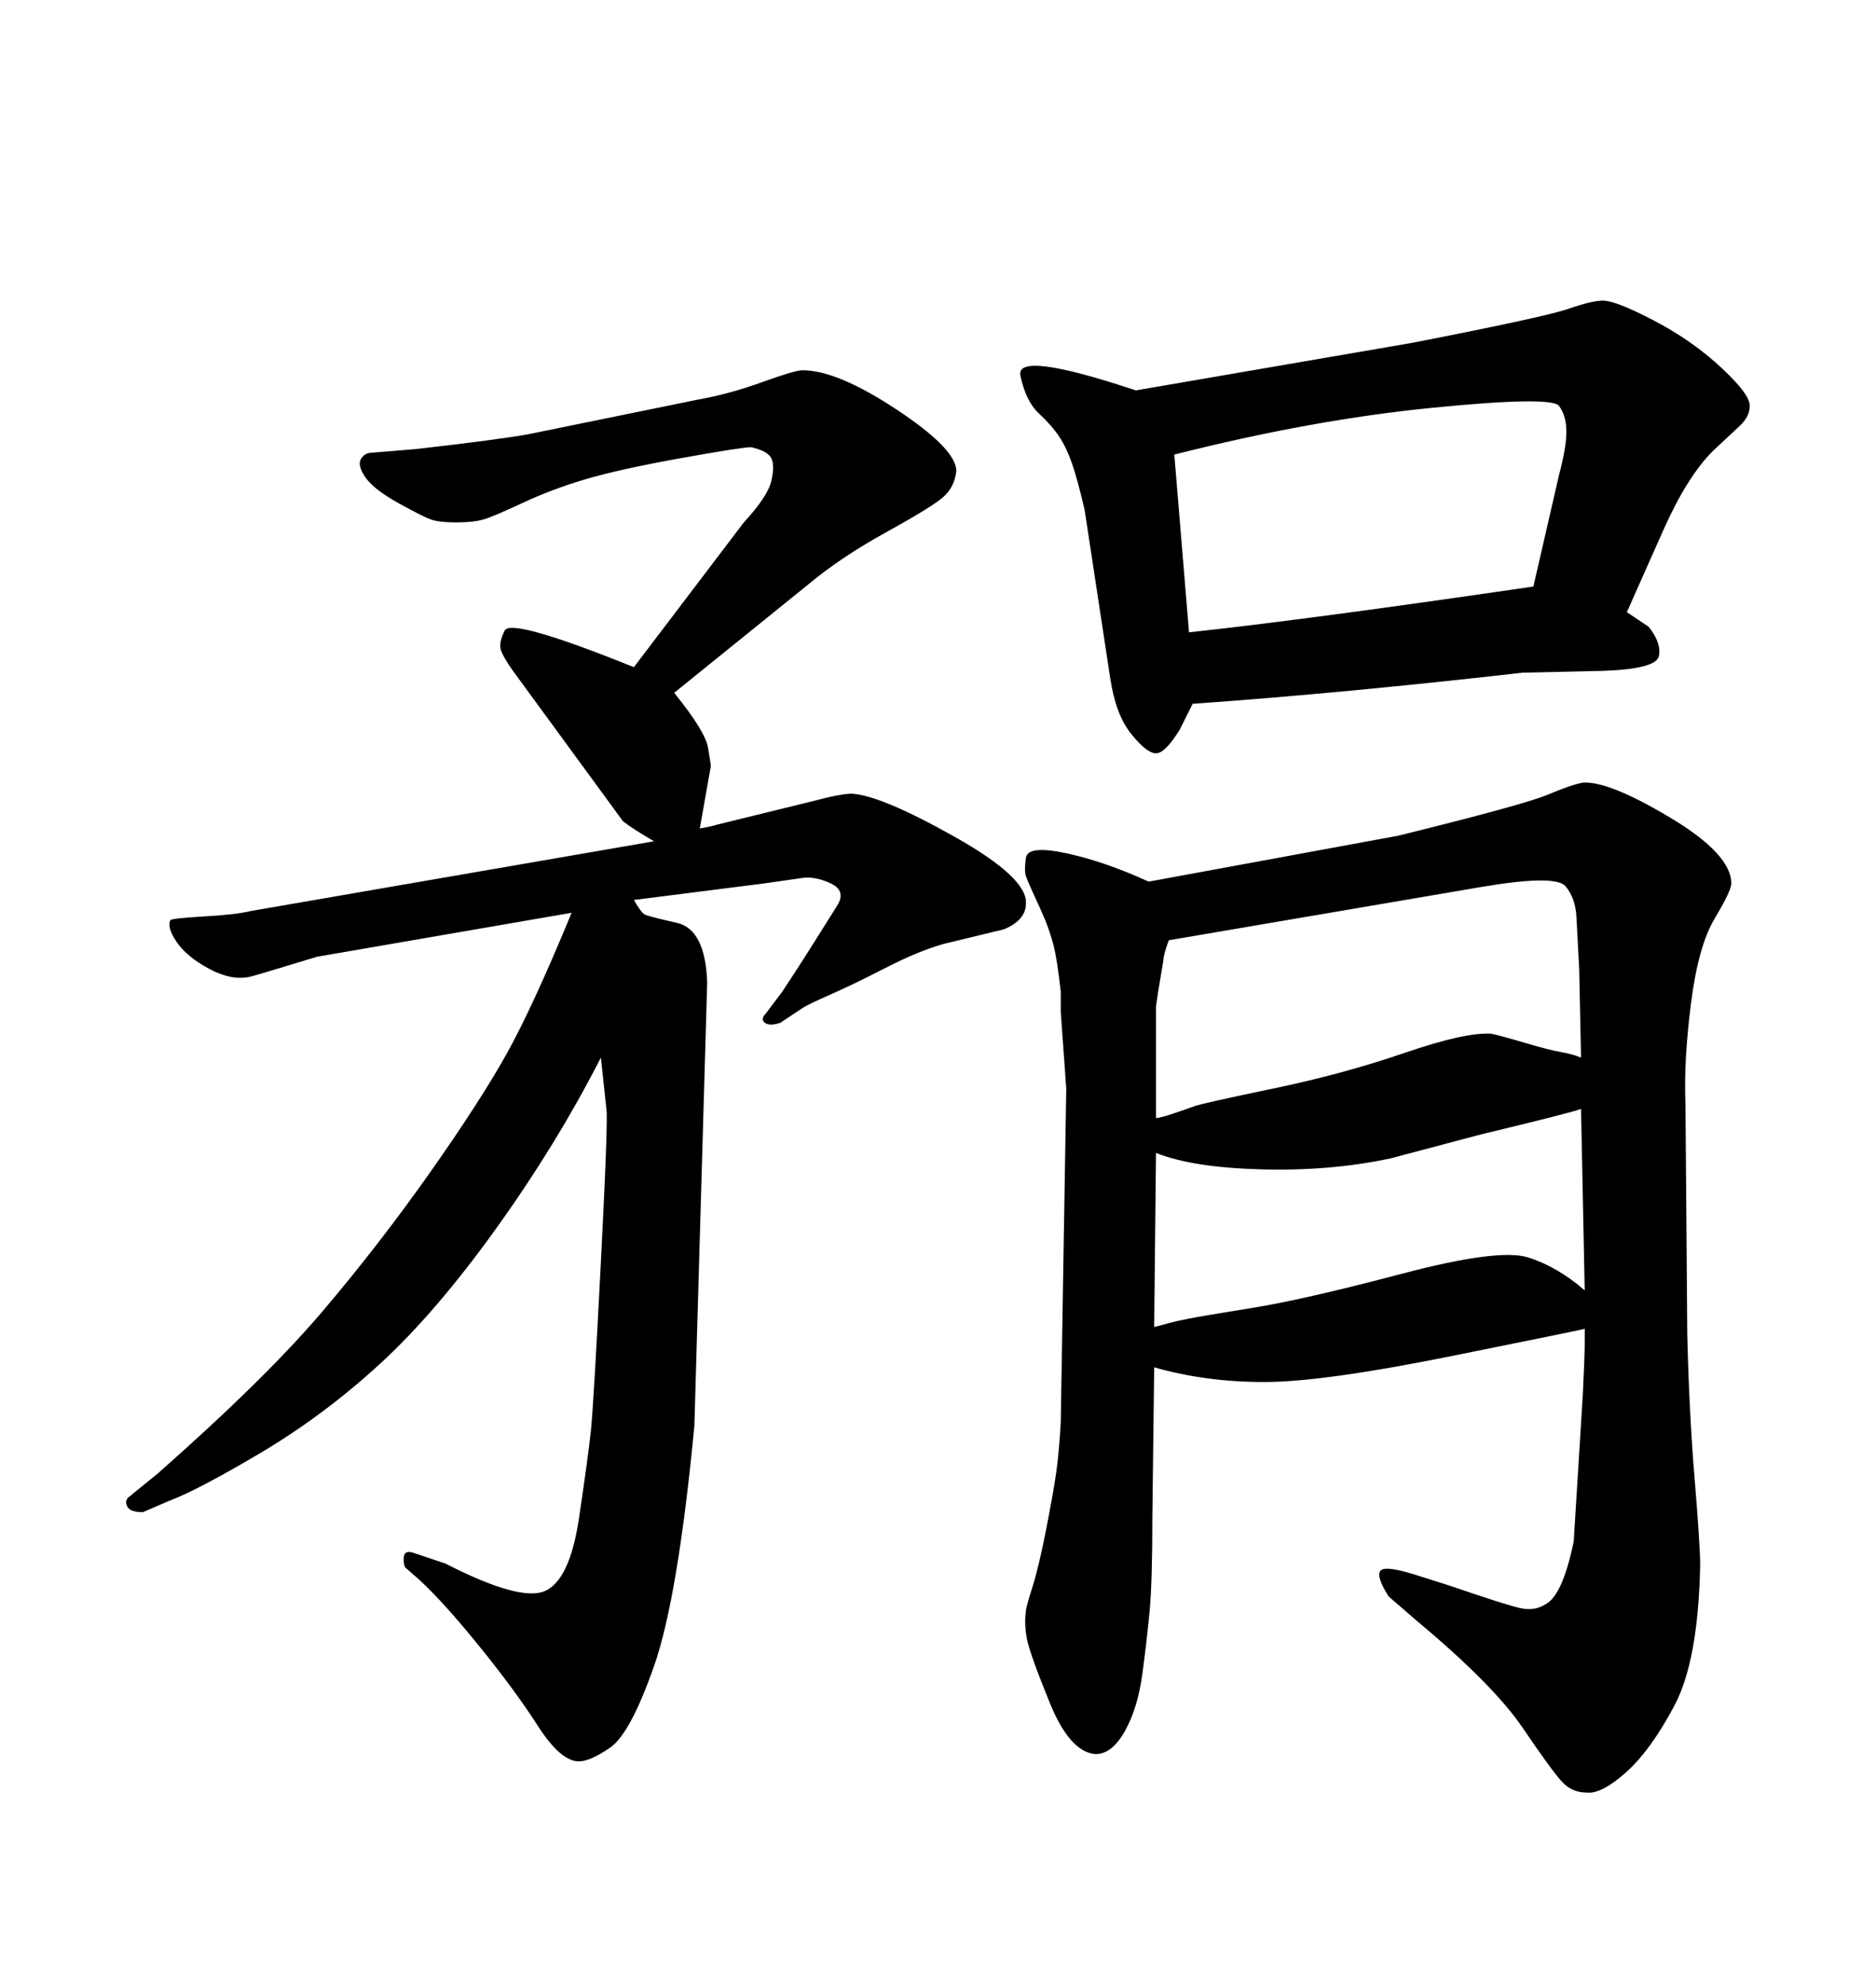 <svg xmlns="http://www.w3.org/2000/svg" xmlns:xlink="http://www.w3.org/1999/xlink" width="300" height="317.285"><path d="M184.57 218.55L184.57 218.55L184.28 242.58Q184.28 252.83 183.84 257.52Q183.40 262.21 182.67 267.63Q181.93 273.05 179.88 276.71Q177.83 280.37 175.20 280.37L175.20 280.37Q171.09 280.08 167.87 272.17Q164.65 264.26 164.21 261.91Q163.77 259.57 164.06 257.52L164.06 257.52Q164.06 256.93 165.09 253.71Q166.11 250.49 167.29 244.48Q168.46 238.48 168.90 235.40Q169.34 232.32 169.63 227.34L169.63 227.34L170.51 174.02L169.63 161.72L169.63 158.50Q169.04 153.22 168.46 151.03Q167.87 148.83 167.14 147.07Q166.41 145.31 165.38 143.12Q164.36 140.92 164.06 140.04Q163.77 139.16 164.06 137.11Q164.36 135.06 170.51 136.38Q176.66 137.70 183.69 140.92L183.69 140.92L223.54 133.59Q243.75 128.61 247.56 127.00Q251.37 125.39 253.13 125.10L253.13 125.10Q257.23 124.80 267.04 130.66Q276.86 136.52 276.86 141.21L276.86 141.21Q276.86 142.38 274.22 146.78Q271.58 151.17 270.41 160.40Q269.24 169.63 269.53 176.37L269.53 176.37L269.82 213.28Q270.12 225.88 271.00 236.43Q271.88 246.97 271.88 250.20L271.88 250.20Q271.58 265.43 267.77 272.61Q263.96 279.79 260.01 283.30Q256.05 286.82 253.71 286.52L253.71 286.52Q251.37 286.52 249.76 284.77Q248.14 283.01 243.46 276.12Q238.77 269.24 226.46 258.98L226.46 258.98L222.07 255.18Q220.02 251.95 220.75 251.07Q221.48 250.20 226.17 251.66L226.17 251.66L231.74 253.42Q241.11 256.64 243.31 257.08Q245.51 257.52 247.27 256.35L247.27 256.35Q249.90 254.88 251.66 246.39L251.66 246.39L253.13 222.66Q253.42 216.50 253.42 214.75L253.42 214.75L253.42 212.40Q252.25 212.70 231.88 216.80Q211.52 220.90 202.15 220.90Q192.77 220.90 184.57 218.55ZM184.86 172.85L184.86 178.71Q185.45 178.71 187.65 177.98Q189.84 177.25 191.02 176.81Q192.19 176.37 203.47 174.02Q214.75 171.68 224.56 168.31Q234.38 164.94 238.48 165.23L238.48 165.23Q239.94 165.53 243.90 166.70Q247.85 167.87 249.61 168.16Q251.37 168.46 252.83 169.04L252.83 169.04L252.54 154.98Q252.25 149.71 252.10 146.63Q251.95 143.55 250.34 141.65Q248.73 139.75 236.72 141.80L236.72 141.80L186.91 150.29Q186.04 152.64 186.04 153.52L186.04 153.52L185.16 158.79L184.86 160.84L184.86 172.85ZM184.86 184.28L184.86 184.28L184.57 212.11Q185.74 211.82 186.77 211.52Q187.79 211.23 189.99 210.79Q192.19 210.35 200.39 209.03Q208.59 207.71 224.12 203.61Q239.65 199.51 244.34 200.98Q249.02 202.44 253.42 206.25L253.42 206.25L252.83 177.25Q251.37 177.83 236.72 181.35L236.72 181.35L222.36 185.16Q212.70 187.21 201.71 186.91Q190.72 186.62 184.86 184.28ZM91.41 145.90L91.41 145.90L50.68 152.93Q40.14 156.15 39.84 156.15L39.84 156.15Q36.91 156.74 33.40 154.83Q29.88 152.93 28.27 150.59Q26.66 148.24 27.25 147.07L27.25 147.07Q27.54 146.78 32.67 146.48Q37.79 146.19 40.14 145.61L40.14 145.61L104.59 134.47Q101.07 132.42 99.61 131.25L99.61 131.25L82.03 107.23Q80.57 105.18 80.13 104.00Q79.69 102.83 80.71 100.78Q81.74 98.73 101.37 106.64L101.37 106.64L118.95 83.50Q122.75 79.39 123.34 76.90Q123.93 74.41 123.34 73.24Q122.75 72.07 120.12 71.48L120.12 71.48Q118.65 71.48 108.84 73.24Q99.02 75 93.60 76.61Q88.18 78.22 83.50 80.42Q78.81 82.62 77.20 83.06Q75.59 83.50 72.95 83.50L72.95 83.50Q70.31 83.50 68.99 83.06Q67.68 82.62 63.72 80.42Q59.77 78.22 58.45 76.32Q57.13 74.41 57.71 73.39Q58.30 72.36 59.47 72.36L59.47 72.36L66.50 71.78Q79.39 70.31 84.38 69.43L84.38 69.43L111.62 63.87Q116.60 62.99 121.88 61.08Q127.15 59.18 128.32 59.18L128.32 59.18Q133.89 59.18 143.41 65.48Q152.93 71.78 152.93 75.29L152.93 75.29Q152.64 77.93 150.73 79.54Q148.83 81.15 141.65 85.11Q134.47 89.06 129.20 93.46L129.20 93.46L107.81 110.74Q112.79 116.89 113.23 119.53Q113.67 122.17 113.67 122.46L113.67 122.46L111.91 132.42Q113.67 132.13 114.55 131.84L114.55 131.84L130.08 128.03Q134.47 126.86 136.23 126.86L136.23 126.86Q140.92 127.15 152.64 133.74Q164.36 140.33 164.06 144.43L164.06 144.43Q164.06 147.07 160.55 148.54L160.55 148.54L150.88 150.88Q146.78 152.05 141.65 154.69Q136.52 157.32 132.86 158.94Q129.20 160.55 128.32 161.13L128.32 161.13L124.80 163.48Q123.05 164.06 122.31 163.48Q121.58 162.89 122.46 162.01L122.46 162.01L125.10 158.50Q127.44 154.98 129.93 151.03Q132.42 147.07 133.89 144.73Q135.35 142.38 132.86 141.21Q130.37 140.04 128.32 140.33L128.32 140.33L122.17 141.21L101.37 143.85Q102.54 145.90 103.13 146.19Q103.71 146.48 108.25 147.51Q112.79 148.54 113.09 157.03L113.09 157.03L111.04 227.93Q108.40 255.47 104.59 266.31Q100.78 277.15 97.56 279.35Q94.34 281.54 92.58 281.54L92.58 281.54Q89.65 281.54 85.99 275.83Q82.32 270.12 76.61 263.09Q70.90 256.05 67.09 252.54L67.09 252.54L64.75 250.49Q64.45 249.61 64.60 248.73Q64.75 247.85 65.92 248.14L65.92 248.14L71.19 249.90Q83.20 256.05 87.16 254.30Q91.11 252.54 92.58 242.72Q94.04 232.91 94.48 228.81Q94.92 224.71 96.09 201.71Q97.27 178.71 96.97 177.25L96.97 177.25L96.09 169.04Q89.06 182.81 79.39 196.29Q69.73 209.77 60.79 217.97Q51.86 226.17 41.75 232.18Q31.64 238.18 26.95 239.94L26.95 239.94L22.85 241.70Q20.80 241.70 20.36 240.82Q19.92 239.94 20.51 239.36L20.51 239.36L25.20 235.55Q42.48 220.31 51.56 209.62Q60.64 198.93 68.70 187.50Q76.76 176.07 81.01 168.46Q85.25 160.84 91.41 145.90ZM190.72 112.50L190.72 112.50L188.67 116.60Q186.33 120.41 184.86 120.41Q183.40 120.41 180.91 117.33Q178.42 114.26 177.54 108.40L177.54 108.40L173.44 81.45Q172.27 76.46 171.39 73.97Q170.51 71.48 169.34 69.73Q168.16 67.97 166.11 66.06Q164.06 64.16 163.18 60.06Q162.30 55.96 181.64 62.40L181.64 62.40L225.88 54.79Q246.97 50.68 250.78 49.37Q254.59 48.05 256.35 48.05L256.35 48.05Q258.40 48.05 264.55 51.27Q270.70 54.49 275.39 58.89Q280.08 63.28 279.79 65.04L279.79 65.04Q279.79 66.50 278.32 67.97L278.32 67.97L273.93 72.07Q269.82 76.17 266.02 84.67L266.02 84.67L260.16 97.85L263.67 100.20Q265.72 102.83 265.28 104.88Q264.84 106.93 256.35 107.23L256.35 107.23L243.46 107.52Q215.33 110.74 190.72 112.50ZM187.79 72.66L187.79 72.66L190.14 101.07Q209.18 99.02 245.21 93.75L245.21 93.75L249.32 75.88Q250.49 71.48 250.49 68.99Q250.49 66.50 249.32 64.89Q248.14 63.28 228.96 65.19Q209.77 67.09 187.79 72.66Z"/></svg>